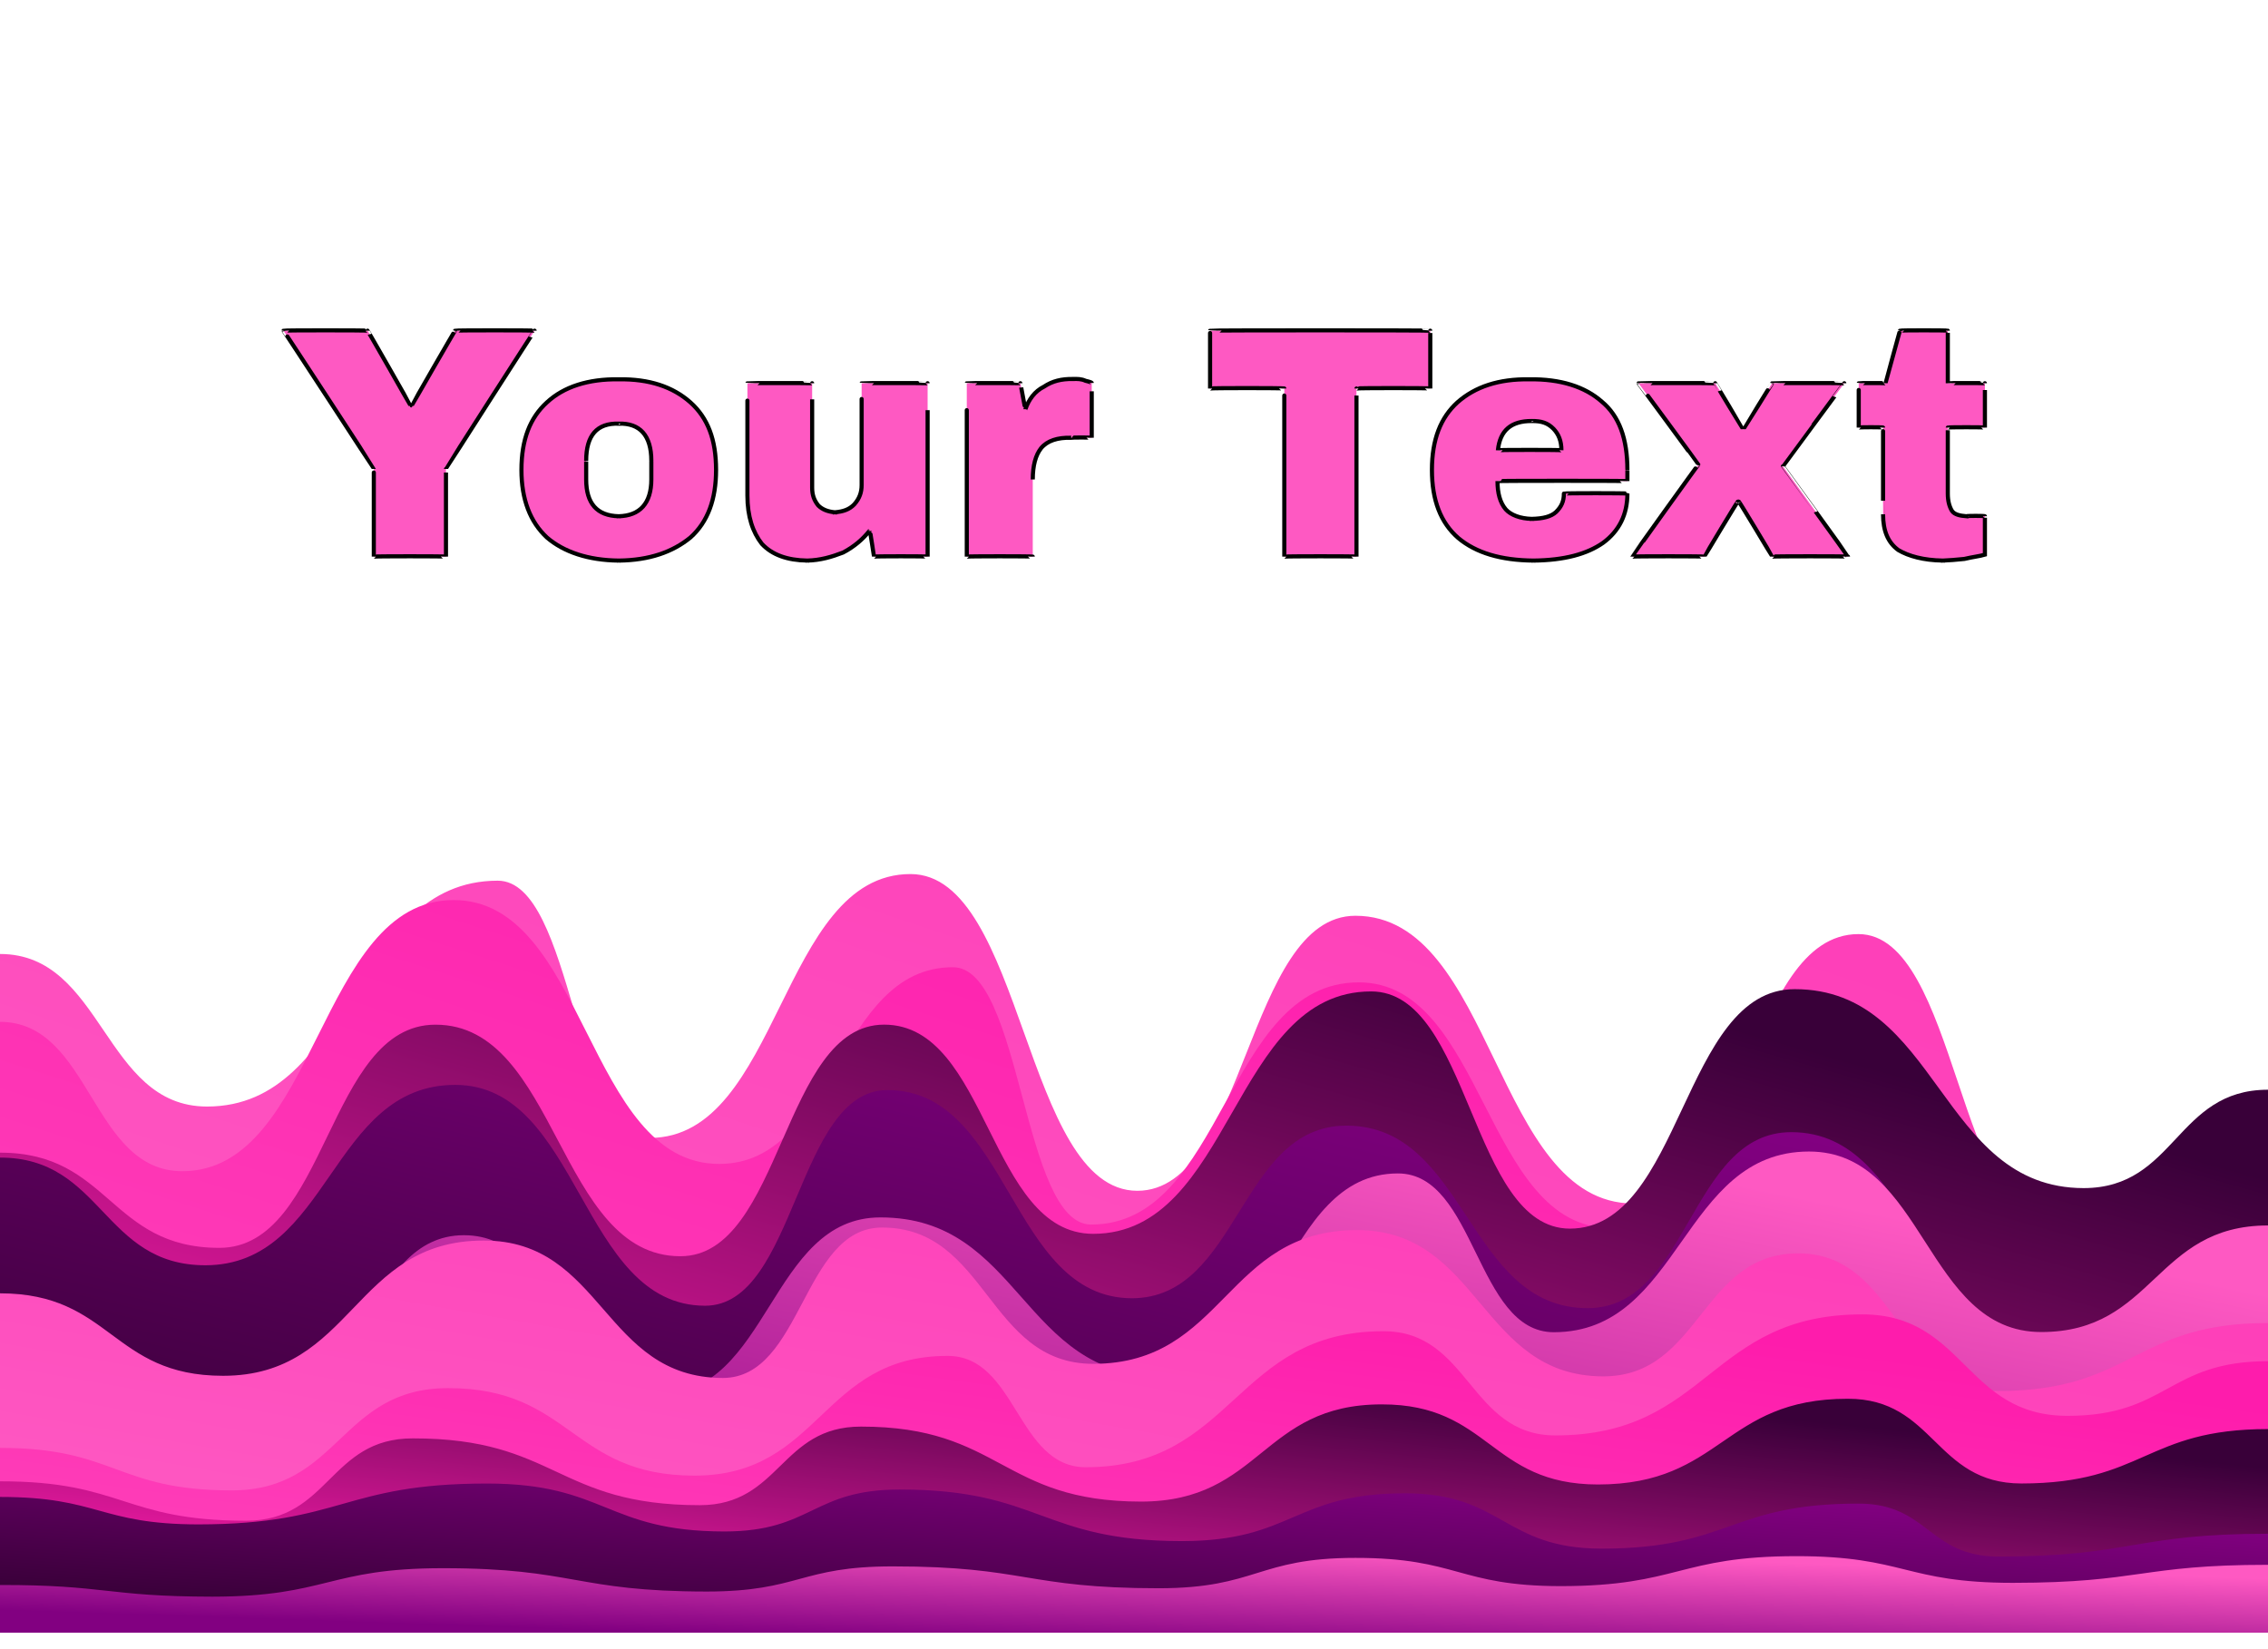 <svg id="svgWorkerArea" xmlns="http://www.w3.org/2000/svg" version="1.1" xmlns:xlink="http://www.w3.org/1999/xlink" xmlns:artdraw="https://artdraw.org" viewBox="0 0 550 400" width="100%" height="100%" style="background: white;" css="background:#9b9b9b;"><defs id="defsdoc"><pattern id="patternBool" x="0" y="0" width="10" height="10" patternUnits="userSpaceOnUse" patternTransform="rotate(35)"><circle cx="5" cy="5" r="4" style="stroke: none;fill: #ff000070;"></circle></pattern><linearGradient id="fill-Linear-path-619850053" x1="15%" y1="85%" x2="85%" y2="15%"><stop offset="0%" style="stop-color:#820081;stop-opacity:1;"></stop><stop offset="100%" style="stop-color:#fe59c2;stop-opacity:1;"></stop></linearGradient><filter id="filter-path-619850053" x="-100%" y="-100%" width="300%" height="300%" class="preview"><feGaussianBlur mod="m1" in="SourceAlpha" stdDeviation="4" result="desenfoque"></feGaussianBlur><feOffset in="desenfoque" mod="m2" dx="0" dy="-4" result="sombra"></feOffset><feMerge><feMergeNode in="sombra"></feMergeNode><feMergeNode in="SourceGraphic"></feMergeNode></feMerge></filter><linearGradient id="fill-Linear-path-935207735" x1="15%" y1="85%" x2="85%" y2="15%"><stop offset="0%" style="stop-color:#fe59c2;stop-opacity:1;"></stop><stop offset="100%" style="stop-color:#fe40b9;stop-opacity:1;"></stop></linearGradient><filter id="filter-path-935207735" x="-100%" y="-100%" width="300%" height="300%" class="preview"><feGaussianBlur mod="m1" in="SourceAlpha" stdDeviation="4" result="desenfoque"></feGaussianBlur><feOffset in="desenfoque" mod="m2" dx="0" dy="-4" result="sombra"></feOffset><feMerge><feMergeNode in="sombra"></feMergeNode><feMergeNode in="SourceGraphic"></feMergeNode></feMerge></filter><linearGradient id="fill-Linear-path-371387935" x1="15%" y1="85%" x2="85%" y2="15%"><stop offset="0%" style="stop-color:#fe40b9;stop-opacity:1;"></stop><stop offset="100%" style="stop-color:#fe1cac;stop-opacity:1;"></stop></linearGradient><filter id="filter-path-371387935" x="-100%" y="-100%" width="300%" height="300%" class="preview"><feGaussianBlur mod="m1" in="SourceAlpha" stdDeviation="4" result="desenfoque"></feGaussianBlur><feOffset in="desenfoque" mod="m2" dx="0" dy="-4" result="sombra"></feOffset><feMerge><feMergeNode in="sombra"></feMergeNode><feMergeNode in="SourceGraphic"></feMergeNode></feMerge></filter><linearGradient id="fill-Linear-path-304950657" x1="15%" y1="85%" x2="85%" y2="15%"><stop offset="0%" style="stop-color:#fe1cac;stop-opacity:1;"></stop><stop offset="100%" style="stop-color:#390039;stop-opacity:1;"></stop></linearGradient><filter id="filter-path-304950657" x="-100%" y="-100%" width="300%" height="300%" class="preview"><feGaussianBlur mod="m1" in="SourceAlpha" stdDeviation="4" result="desenfoque"></feGaussianBlur><feOffset in="desenfoque" mod="m2" dx="0" dy="-4" result="sombra"></feOffset><feMerge><feMergeNode in="sombra"></feMergeNode><feMergeNode in="SourceGraphic"></feMergeNode></feMerge></filter><linearGradient id="fill-Linear-path-964630124" x1="15%" y1="85%" x2="85%" y2="15%"><stop offset="0%" style="stop-color:#390039;stop-opacity:1;"></stop><stop offset="100%" style="stop-color:#820081;stop-opacity:1;"></stop></linearGradient><filter id="filter-path-964630124" x="-100%" y="-100%" width="300%" height="300%" class="preview"><feGaussianBlur mod="m1" in="SourceAlpha" stdDeviation="4" result="desenfoque"></feGaussianBlur><feOffset in="desenfoque" mod="m2" dx="0" dy="-4" result="sombra"></feOffset><feMerge><feMergeNode in="sombra"></feMergeNode><feMergeNode in="SourceGraphic"></feMergeNode></feMerge></filter><linearGradient id="fill-Linear-path-770150959" x1="15%" y1="85%" x2="85%" y2="15%"><stop offset="0%" style="stop-color:#820081;stop-opacity:1;"></stop><stop offset="100%" style="stop-color:#fe59c2;stop-opacity:1;"></stop></linearGradient><filter id="filter-path-770150959" x="-100%" y="-100%" width="300%" height="300%" class="preview"><feGaussianBlur mod="m1" in="SourceAlpha" stdDeviation="4" result="desenfoque"></feGaussianBlur><feOffset in="desenfoque" mod="m2" dx="0" dy="-4" result="sombra"></feOffset><feMerge><feMergeNode in="sombra"></feMergeNode><feMergeNode in="SourceGraphic"></feMergeNode></feMerge></filter><linearGradient id="fill-Linear-path-193620870" x1="15%" y1="85%" x2="85%" y2="15%"><stop offset="0%" style="stop-color:#fe59c2;stop-opacity:1;"></stop><stop offset="100%" style="stop-color:#fe40b9;stop-opacity:1;"></stop></linearGradient><filter id="filter-path-193620870" x="-100%" y="-100%" width="300%" height="300%" class="preview"><feGaussianBlur mod="m1" in="SourceAlpha" stdDeviation="4" result="desenfoque"></feGaussianBlur><feOffset in="desenfoque" mod="m2" dx="0" dy="-4" result="sombra"></feOffset><feMerge><feMergeNode in="sombra"></feMergeNode><feMergeNode in="SourceGraphic"></feMergeNode></feMerge></filter><linearGradient id="fill-Linear-path-624292636" x1="15%" y1="85%" x2="85%" y2="15%"><stop offset="0%" style="stop-color:#fe40b9;stop-opacity:1;"></stop><stop offset="100%" style="stop-color:#fe1cac;stop-opacity:1;"></stop></linearGradient><filter id="filter-path-624292636" x="-100%" y="-100%" width="300%" height="300%" class="preview"><feGaussianBlur mod="m1" in="SourceAlpha" stdDeviation="4" result="desenfoque"></feGaussianBlur><feOffset in="desenfoque" mod="m2" dx="0" dy="-4" result="sombra"></feOffset><feMerge><feMergeNode in="sombra"></feMergeNode><feMergeNode in="SourceGraphic"></feMergeNode></feMerge></filter><linearGradient id="fill-Linear-path-567660721" x1="15%" y1="85%" x2="85%" y2="15%"><stop offset="0%" style="stop-color:#fe1cac;stop-opacity:1;"></stop><stop offset="100%" style="stop-color:#390039;stop-opacity:1;"></stop></linearGradient><filter id="filter-path-567660721" x="-100%" y="-100%" width="300%" height="300%" class="preview"><feGaussianBlur mod="m1" in="SourceAlpha" stdDeviation="4" result="desenfoque"></feGaussianBlur><feOffset in="desenfoque" mod="m2" dx="0" dy="-4" result="sombra"></feOffset><feMerge><feMergeNode in="sombra"></feMergeNode><feMergeNode in="SourceGraphic"></feMergeNode></feMerge></filter><linearGradient id="fill-Linear-path-149143877" x1="15%" y1="85%" x2="85%" y2="15%"><stop offset="0%" style="stop-color:#390039;stop-opacity:1;"></stop><stop offset="100%" style="stop-color:#820081;stop-opacity:1;"></stop></linearGradient><filter id="filter-path-149143877" x="-100%" y="-100%" width="300%" height="300%" class="preview"><feGaussianBlur mod="m1" in="SourceAlpha" stdDeviation="4" result="desenfoque"></feGaussianBlur><feOffset in="desenfoque" mod="m2" dx="0" dy="-4" result="sombra"></feOffset><feMerge><feMergeNode in="sombra"></feMergeNode><feMergeNode in="SourceGraphic"></feMergeNode></feMerge></filter><linearGradient id="fill-Linear-path-784721894" x1="15%" y1="85%" x2="85%" y2="15%"><stop offset="0%" style="stop-color:#820081;stop-opacity:1;"></stop><stop offset="100%" style="stop-color:#fe59c2;stop-opacity:1;"></stop></linearGradient><filter id="filter-path-784721894" x="-100%" y="-100%" width="300%" height="300%" class="preview"><feGaussianBlur mod="m1" in="SourceAlpha" stdDeviation="4" result="desenfoque"></feGaussianBlur><feOffset in="desenfoque" mod="m2" dx="0" dy="-4" result="sombra"></feOffset><feMerge><feMergeNode in="sombra"></feMergeNode><feMergeNode in="SourceGraphic"></feMergeNode></feMerge></filter><filter id="filter-text-556205985" x="-100%" y="-100%" width="300%" height="300%"><feMorphology operator="erode" mod="m0" radius="1" in="SourceAlpha" result="alpha-erode"></feMorphology><feConvolveMatrix order="3,3" divisor="1" kernelMatrix="0 1 0 1 1 1 0 1 0" in="alpha-erode" result="alpha-round"></feConvolveMatrix><feMorphology operator="dilate" mod="m1" radius="3.5" in="alpha-round" result="dilate-shadow"></feMorphology><feGaussianBlur in="dilate-shadow" mod="m2" stdDeviation="1.5" result="shadow"></feGaussianBlur><feFlood mod="m3" flood-color="#ffffff" result="flood-sticker"></feFlood><feComposite operator="in" in="flood-sticker" in2="alpha-round" result="comp-sticker"></feComposite><feMorphology operator="dilate" mod="m4" radius="3" in="comp-sticker" result="morph-sticker"></feMorphology><feConvolveMatrix order="3,3" divisor="1" kernelMatrix="0 1 0 1 1 1 0 1 0" in="morph-sticker" result="sticker"></feConvolveMatrix><feMerge><feMergeNode in="shadow"></feMergeNode><feMergeNode in="sticker"></feMergeNode><feMergeNode in="SourceGraphic"></feMergeNode></feMerge></filter></defs><g id="waves-937982551" class="cosito preview"><path id="path-619850053" fill="#ffffff" fill-opacity="1" stroke="#000000" stroke-opacity="1" stroke-width="0" class="grouped" d="M0,-171.968 C0,-171.968,0,-571.94,0,-571.968 C0,-571.94,550,-571.94,550,-571.968 C550,-571.94,550,-171.968,550,-171.968 C550,-171.968,0,-171.968,0,-171.968" transform="matrix(1,0,0,1,0,571.968)" filter="url(#filter-path-619850053)"></path><path id="path-935207735" fill="url(#fill-Linear-path-935207735)" fill-opacity="1" stroke="#000000" stroke-opacity="1" stroke-width="0" class="grouped" d="M0,-171.968 C0,-171.968,0,-336.582,0,-336.582 C25.1,-336.582,25.1,-299.585,50.2,-299.58 C85.45,-299.585,85.45,-354.361,120.7,-354.362 C139.15,-354.361,139.15,-292.013,157.6,-291.972 C189.2,-292.013,189.2,-355.966,220.8,-355.968 C248.3,-355.966,248.3,-279.173,275.8,-279.144 C302.25,-279.173,302.25,-345.842,328.7,-345.851 C362.4,-345.842,362.4,-276.086,396.1,-276.066 C423.4,-276.086,423.4,-341.397,450.7,-341.407 C474.75,-341.397,474.75,-269.872,498.8,-269.871 C524.4,-269.872,524.4,-295.84,550,-295.82 C550,-295.84,550,-171.968,550,-171.968 C550,-171.968,0,-171.968,0,-171.968" transform="matrix(1,0,0,1,0,571.968)" filter="url(#filter-path-935207735)"></path><path id="path-371387935" fill="url(#fill-Linear-path-371387935)" fill-opacity="1" stroke="#000000" stroke-opacity="1" stroke-width="0" class="grouped" d="M0,-171.968 C0,-171.968,0,-320.121,0,-320.121 C22.1,-320.121,22.1,-283.906,44.2,-283.894 C77.1,-283.906,77.1,-349.628,110,-349.665 C142.2,-349.628,142.2,-285.675,174.4,-285.662 C202.75,-285.675,202.75,-333.372,231.1,-333.368 C247.85,-333.372,247.85,-270.983,264.6,-270.955 C297.05,-270.983,297.05,-329.71,329.5,-329.697 C360,-329.71,360,-270.16,390.5,-270.137 C410.9,-270.16,410.9,-319.298,431.3,-319.282 C465.9,-319.298,465.9,-262.629,500.5,-262.619 C525.25,-262.629,525.25,-288.721,550,-288.721 C550,-288.721,550,-171.968,550,-171.968 C550,-171.968,0,-171.968,0,-171.968" transform="matrix(1,0,0,1,0,571.968)" filter="url(#filter-path-371387935)"></path><path id="path-304950657" fill="url(#fill-Linear-path-304950657)" fill-opacity="1" stroke="#000000" stroke-opacity="1" stroke-width="0" class="grouped" d="M0,-171.968 C0,-171.968,0,-288.432,0,-288.391 C26.6,-288.432,26.6,-265.304,53.2,-265.302 C79.4,-265.304,79.4,-319.462,105.6,-319.433 C135.3,-319.462,135.3,-263.288,165,-263.271 C189.7,-263.288,189.7,-319.462,214.4,-319.443 C239.75,-319.462,239.75,-268.72,265.1,-268.705 C298.8,-268.72,298.8,-327.528,332.5,-327.501 C356.6,-327.528,356.6,-269.996,380.7,-269.967 C407.95,-269.996,407.95,-328.063,435.2,-328.051 C470.25,-328.063,470.25,-279.831,505.3,-279.797 C527.65,-279.831,527.65,-303.659,550,-303.659 C550,-303.659,550,-171.968,550,-171.968 C550,-171.968,0,-171.968,0,-171.968" transform="matrix(1,0,0,1,0,571.968)" filter="url(#filter-path-304950657)"></path><path id="path-964630124" fill="url(#fill-Linear-path-964630124)" fill-opacity="1" stroke="#000000" stroke-opacity="1" stroke-width="0" class="grouped" d="M0,-171.968 C0,-171.968,0,-287.198,0,-287.198 C24.9,-287.198,24.9,-261.106,49.8,-261.081 C80.1,-261.106,80.1,-304.853,110.4,-304.832 C140.7,-304.853,140.7,-251.271,171,-251.267 C193.1,-251.271,193.1,-303.618,215.2,-303.579 C244.85,-303.618,244.85,-253.123,274.5,-253.083 C300.5,-253.123,300.5,-294.976,326.5,-294.941 C355.75,-294.976,355.75,-250.695,385,-250.68 C409.7,-250.695,409.7,-293.371,434.4,-293.368 C465.3,-293.371,465.3,-242.052,496.2,-242.043 C523.1,-242.052,523.1,-261.148,550,-261.127 C550,-261.148,550,-171.968,550,-171.968 C550,-171.968,0,-171.968,0,-171.968" transform="matrix(1,0,0,1,0,571.968)" filter="url(#filter-path-964630124)"></path><path id="path-770150959" fill="url(#fill-Linear-path-770150959)" fill-opacity="1" stroke="#000000" stroke-opacity="1" stroke-width="0" class="grouped" d="M0,-171.968 C0,-171.968,0,-243.369,0,-243.369 C32.2,-243.369,32.2,-227.36,64.4,-227.354 C88.45,-227.36,88.45,-268.391,112.5,-268.371 C136.15,-268.391,136.15,-229.83,159.8,-229.799 C186.65,-229.83,186.65,-272.712,213.5,-272.687 C247.65,-272.712,247.65,-234.11,281.8,-234.102 C310.4,-234.11,310.4,-283.371,339,-283.355 C357.9,-283.371,357.9,-244.851,376.8,-244.843 C407.75,-244.851,407.75,-288.679,438.7,-288.669 C466.85,-288.679,466.85,-244.892,495,-244.884 C522.5,-244.892,522.5,-270.736,550,-270.736 C550,-270.736,550,-171.968,550,-171.968 C550,-171.968,0,-171.968,0,-171.968" transform="matrix(1,0,0,1,0,571.968)" filter="url(#filter-path-770150959)"></path><path id="path-193620870" fill="url(#fill-Linear-path-193620870)" fill-opacity="1" stroke="#000000" stroke-opacity="1" stroke-width="0" class="grouped" d="M0,-171.968 C0,-171.968,0,-254.275,0,-254.275 C27.05,-254.275,27.05,-234.274,54.1,-234.273 C85.7,-234.274,85.7,-267.115,117.3,-267.077 C146.3,-267.115,146.3,-233.78,175.3,-233.748 C194.6,-233.78,194.6,-270.243,213.9,-270.235 C239.5,-270.243,239.5,-237.196,265.1,-237.173 C297.1,-237.196,297.1,-269.625,329.1,-269.612 C358.95,-269.625,358.95,-234.151,388.8,-234.137 C412.45,-234.151,412.45,-263.987,436.1,-263.964 C460.35,-263.987,460.35,-230.612,484.6,-230.582 C517.3,-230.612,517.3,-247.073,550,-247.073 C550,-247.073,550,-171.968,550,-171.968 C550,-171.968,0,-171.968,0,-171.968" transform="matrix(1,0,0,1,0,571.968)" filter="url(#filter-path-193620870)"></path><path id="path-624292636" fill="url(#fill-Linear-path-624292636)" fill-opacity="1" stroke="#000000" stroke-opacity="1" stroke-width="0" class="grouped" d="M0,-171.968 C0,-171.968,0,-216.784,0,-216.784 C28.1,-216.784,28.1,-206.496,56.2,-206.475 C82.45,-206.496,82.45,-231.311,108.7,-231.278 C138.55,-231.311,138.55,-210.076,168.4,-210.055 C199.1,-210.076,199.1,-239.13,229.8,-239.097 C246.55,-239.13,246.55,-212.134,263.3,-212.093 C299.4,-212.134,299.4,-245.098,335.5,-245.085 C356.35,-245.098,356.35,-219.829,377.2,-219.809 C414.4,-219.829,414.4,-249.172,451.6,-249.167 C476.5,-249.172,476.5,-224.562,501.4,-224.558 C525.7,-224.562,525.7,-237.813,550,-237.813 C550,-237.813,550,-171.968,550,-171.968 C550,-171.968,0,-171.968,0,-171.968" transform="matrix(1,0,0,1,0,571.968)" filter="url(#filter-path-624292636)"></path><path id="path-567660721" fill="url(#fill-Linear-path-567660721)" fill-opacity="1" stroke="#000000" stroke-opacity="1" stroke-width="0" class="grouped" d="M0,-171.968 C0,-171.968,0,-208.718,0,-208.677 C29.85,-208.718,29.85,-199.129,59.7,-199.115 C79.9,-199.129,79.9,-219.13,100.1,-219.091 C134.9,-219.13,134.9,-202.915,169.7,-202.888 C189.25,-202.915,189.25,-221.969,208.8,-221.95 C242.75,-221.969,242.75,-203.779,276.7,-203.761 C305.9,-203.779,305.9,-227.36,335.1,-227.339 C361.3,-227.36,361.3,-207.936,387.5,-207.909 C417.8,-207.936,417.8,-228.719,448.1,-228.705 C469.15,-228.719,469.15,-208.183,490.2,-208.152 C520.1,-208.183,520.1,-221.352,550,-221.352 C550,-221.352,550,-171.968,550,-171.968 C550,-171.968,0,-171.968,0,-171.968" transform="matrix(1,0,0,1,0,571.968)" filter="url(#filter-path-567660721)"></path><path id="path-149143877" fill="url(#fill-Linear-path-149143877)" fill-opacity="1" stroke="#000000" stroke-opacity="1" stroke-width="0" class="grouped" d="M0,-171.968 C0,-171.968,0,-204.891,0,-204.891 C24.05,-204.891,24.05,-198.265,48.1,-198.232 C83.1,-198.265,83.1,-208.142,118.1,-208.141 C146.9,-208.142,146.9,-196.536,175.7,-196.514 C196.95,-196.536,196.95,-206.701,218.2,-206.692 C252.4,-206.701,252.4,-194.191,286.6,-194.183 C313.65,-194.191,313.65,-205.796,340.7,-205.765 C364.55,-205.796,364.55,-192.38,388.4,-192.353 C419.55,-192.38,419.55,-203.286,450.7,-203.272 C467.65,-203.286,467.65,-190.446,484.6,-190.436 C517.3,-190.446,517.3,-195.96,550,-195.96 C550,-195.96,550,-171.968,550,-171.968 C550,-171.968,0,-171.968,0,-171.968" transform="matrix(1,0,0,1,0,571.968)" filter="url(#filter-path-149143877)"></path><path id="path-784721894" fill="url(#fill-Linear-path-784721894)" fill-opacity="1" stroke="#000000" stroke-opacity="1" stroke-width="0" class="grouped" d="M0,-171.968 C0,-171.968,0,-183.573,0,-183.532 C25.75,-183.573,25.75,-180.733,51.5,-180.699 C79.45,-180.733,79.45,-187.606,107.4,-187.604 C139.4,-187.606,139.4,-181.968,171.4,-181.943 C193.95,-181.968,193.95,-188.059,216.5,-188.045 C248.75,-188.059,248.75,-182.75,281,-182.742 C304.85,-182.75,304.85,-190.116,328.7,-190.105 C353.6,-190.116,353.6,-183.285,378.5,-183.256 C407.1,-183.285,407.1,-190.528,435.7,-190.527 C461.9,-190.528,461.9,-184.067,488.1,-184.055 C519.05,-184.067,519.05,-188.429,550,-188.429 C550,-188.429,550,-171.968,550,-171.968 C550,-171.968,0,-171.968,0,-171.968" transform="matrix(1,0,0,1,0,571.968)" filter="url(#filter-path-784721894)"></path></g><g id="text-556205985" class="cosito" filter="url(#filter-text-556205985)"><path id="letter-898348782" fill="rgb(254,89,194)" fill-opacity="1" stroke="#000000" stroke-width="1" d="M108.15 113.745C108.15 113.593 108.15 134.893 108.15 135.011 108.15 134.893 90.65 134.893 90.65 135.011 90.65 134.893 90.65 113.593 90.65 113.745 90.65 113.593 68.75 80.093 68.75 80.213 68.75 80.093 89.15 80.093 89.15 80.213 89.15 80.093 99.55 98.293 99.55 98.453 99.55 98.293 99.85 98.293 99.85 98.453 99.85 98.293 110.35 80.093 110.35 80.213 110.35 80.093 129.65 80.093 129.65 80.213 129.65 80.093 108.15 113.593 108.15 113.745 108.15 113.593 108.15 113.593 108.15 113.745" vector-effect="none"></path><path id="letter-143651641" fill="rgb(254,89,194)" fill-opacity="1" stroke="#000000" stroke-width="1" d="M150.05 92.001C157.45 91.893 163.15 93.793 167.45 97.616 171.65 101.393 173.65 106.593 173.65 113.984 173.65 113.893 173.65 113.893 173.65 113.984 173.65 121.093 171.65 126.593 167.45 130.352 163.15 133.893 157.45 135.893 150.05 135.967 150.05 135.893 150.05 135.893 150.05 135.967 142.65 135.893 136.75 133.893 132.65 130.392 128.55 126.593 126.45 121.093 126.45 113.984 126.45 113.893 126.45 113.893 126.45 113.984 126.45 106.593 128.55 101.293 132.65 97.576 136.75 93.793 142.65 91.893 150.05 92.001 150.05 91.893 150.05 91.893 150.05 92.001 150.05 91.893 150.05 91.893 150.05 92.001M150.05 102.754C144.75 102.593 142.15 105.593 142.15 111.754 142.15 111.593 142.15 111.593 142.15 111.754 142.15 111.593 142.15 116.293 142.15 116.294 142.15 122.093 144.75 125.093 150.05 125.215 150.05 125.093 150.05 125.093 150.05 125.215 155.15 125.093 157.95 122.093 157.95 116.294 157.95 116.293 157.95 116.293 157.95 116.294 157.95 116.293 157.95 111.593 157.95 111.754 157.95 105.593 155.15 102.593 150.05 102.754 150.05 102.593 150.05 102.593 150.05 102.754 150.05 102.593 150.05 102.593 150.05 102.754" vector-effect="none"></path><path id="letter-14044613" fill="rgb(254,89,194)" fill-opacity="1" stroke="#000000" stroke-width="1" d="M224.95 135.011C224.95 134.893 211.95 134.893 211.95 135.011 211.95 134.893 210.95 128.593 210.95 128.639 209.25 130.793 207.15 132.593 204.45 134.016 201.65 135.093 198.95 135.893 195.75 135.967 195.75 135.893 195.75 135.893 195.75 135.967 190.95 135.893 187.25 134.593 184.75 131.905 182.55 129.093 181.25 125.293 181.25 120.197 181.25 120.093 181.25 120.093 181.25 120.197 181.25 120.093 181.25 92.893 181.25 92.957 181.25 92.893 196.95 92.893 196.95 92.957 196.95 92.893 196.95 118.093 196.95 118.285 196.95 120.093 197.45 121.393 198.45 122.626 199.45 123.593 200.75 124.093 202.45 124.259 202.45 124.093 202.45 124.093 202.45 124.259 204.45 124.093 205.95 123.593 207.15 122.347 208.45 120.893 208.95 119.393 208.95 117.648 208.95 117.593 208.95 117.593 208.95 117.648 208.95 117.593 208.95 92.893 208.95 92.957 208.95 92.893 224.95 92.893 224.95 92.957 224.95 92.893 224.95 134.893 224.95 135.011 224.95 134.893 224.95 134.893 224.95 135.011" vector-effect="none"></path><path id="letter-674900000" fill="rgb(254,89,194)" fill-opacity="1" stroke="#000000" stroke-width="1" d="M260.15 91.921C261.25 91.893 262.25 91.893 263.25 92.359 264.25 92.593 264.75 92.793 264.75 92.877 264.75 92.793 264.75 92.793 264.75 92.877 264.75 92.793 264.75 106.093 264.75 106.178 264.75 106.093 259.75 106.093 259.75 106.178 256.45 106.093 253.95 106.893 252.45 108.727 251.15 110.393 250.45 112.893 250.45 116.294 250.45 116.293 250.45 116.293 250.45 116.294 250.45 116.293 250.45 134.893 250.45 135.011 250.45 134.893 234.45 134.893 234.45 135.011 234.45 134.893 234.45 92.893 234.45 92.957 234.45 92.893 247.45 92.893 247.45 92.957 247.45 92.893 248.65 99.393 248.65 99.329 249.45 96.893 250.95 94.893 253.15 93.793 255.25 92.393 257.45 91.893 260.15 91.921 260.15 91.893 260.15 91.893 260.15 91.921 260.15 91.893 260.15 91.893 260.15 91.921" vector-effect="none"></path><path id="letter-227949420" fill="rgb(254,89,194)" fill-opacity="1" stroke="#000000" stroke-width="1" d="M346.85 94.231C346.85 94.093 328.95 94.093 328.95 94.231 328.95 94.093 328.95 134.893 328.95 135.011 328.95 134.893 311.45 134.893 311.45 135.011 311.45 134.893 311.45 94.093 311.45 94.231 311.45 94.093 293.45 94.093 293.45 94.231 293.45 94.093 293.45 80.093 293.45 80.213 293.45 80.093 346.85 80.093 346.85 80.213 346.85 80.093 346.85 94.093 346.85 94.231 346.85 94.093 346.85 94.093 346.85 94.231" vector-effect="none"></path><path id="letter-791679644" fill="rgb(254,89,194)" fill-opacity="1" stroke="#000000" stroke-width="1" d="M370.85 92.001C378.45 91.893 384.35 93.793 388.45 97.417 392.65 100.893 394.65 106.393 394.65 113.984 394.65 113.893 394.65 113.893 394.65 113.984 394.65 113.893 394.65 116.593 394.65 116.692 394.65 116.593 363.15 116.593 363.15 116.692 363.15 119.593 363.75 121.893 365.15 123.542 366.35 124.893 368.65 125.793 371.45 125.852 371.45 125.793 371.45 125.793 371.45 125.852 374.25 125.793 376.15 125.293 377.35 124.179 378.65 122.893 379.25 121.593 379.25 119.719 379.25 119.593 379.25 119.593 379.25 119.719 379.25 119.593 394.65 119.593 394.65 119.719 394.65 124.793 392.65 128.793 388.75 131.666 384.85 134.393 379.35 135.893 371.85 135.967 371.85 135.893 371.85 135.893 371.85 135.967 363.95 135.893 357.95 134.093 353.65 130.511 349.35 126.793 347.25 121.293 347.25 113.984 347.25 113.893 347.25 113.893 347.25 113.984 347.25 106.593 349.35 101.293 353.45 97.576 357.75 93.793 363.45 91.893 370.85 92.001 370.85 91.893 370.85 91.893 370.85 92.001 370.85 91.893 370.85 91.893 370.85 92.001M371.45 102.117C366.45 102.093 363.75 104.393 363.25 109.205 363.25 109.093 363.25 109.093 363.25 109.205 363.25 109.093 378.65 109.093 378.65 109.205 378.65 106.893 377.95 105.293 376.75 104.028 375.35 102.593 373.85 102.093 371.45 102.117 371.45 102.093 371.45 102.093 371.45 102.117 371.45 102.093 371.45 102.093 371.45 102.117" vector-effect="none"></path><path id="letter-171722037" fill="rgb(254,89,194)" fill-opacity="1" stroke="#000000" stroke-width="1" d="M432.35 113.108C432.35 113.093 448.15 134.893 448.15 135.011 448.15 134.893 429.75 134.893 429.75 135.011 429.75 134.893 421.75 121.593 421.75 121.79 421.75 121.593 421.35 121.593 421.35 121.79 421.35 121.593 413.35 134.893 413.35 135.011 413.35 134.893 395.85 134.893 395.85 135.011 395.85 134.893 411.85 112.593 411.85 112.71 411.85 112.593 397.35 92.893 397.35 92.957 397.35 92.893 415.95 92.893 415.95 92.957 415.95 92.893 422.65 104.093 422.65 104.108 422.65 104.093 422.85 104.093 422.85 104.108 422.85 104.093 429.75 92.893 429.75 92.957 429.75 92.893 447.25 92.893 447.25 92.957 447.25 92.893 432.35 113.093 432.35 113.108 432.35 113.093 432.35 113.093 432.35 113.108" vector-effect="none"></path><path id="letter-506190702" fill="rgb(254,89,194)" fill-opacity="1" stroke="#000000" stroke-width="1" d="M472.35 92.957C472.35 92.893 481.35 92.893 481.35 92.957 481.35 92.893 481.35 103.593 481.35 103.709 481.35 103.593 472.35 103.593 472.35 103.709 472.35 103.593 472.35 119.593 472.35 119.719 472.35 121.593 472.75 122.893 473.35 123.9 473.95 124.793 475.25 125.093 476.85 125.215 476.85 125.093 476.85 125.093 476.85 125.215 476.85 125.093 481.35 125.093 481.35 125.215 481.35 125.093 481.35 134.393 481.35 134.533 480.15 134.893 478.35 135.093 476.35 135.569 474.35 135.793 472.65 135.893 471.15 135.967 471.15 135.893 471.15 135.893 471.15 135.967 466.45 135.893 462.85 134.893 460.35 133.418 457.85 131.593 456.65 128.793 456.65 124.737 456.65 124.793 456.65 124.793 456.65 124.737 456.65 124.793 456.65 103.593 456.65 103.709 456.65 103.593 450.75 103.593 450.75 103.709 450.75 103.593 450.75 92.893 450.75 92.957 450.75 92.893 457.25 92.893 457.25 92.957 457.25 92.893 460.75 80.093 460.75 80.213 460.75 80.093 472.35 80.093 472.35 80.213 472.35 80.093 472.35 92.893 472.35 92.957 472.35 92.893 472.35 92.893 472.35 92.957" vector-effect="none"></path></g></svg>